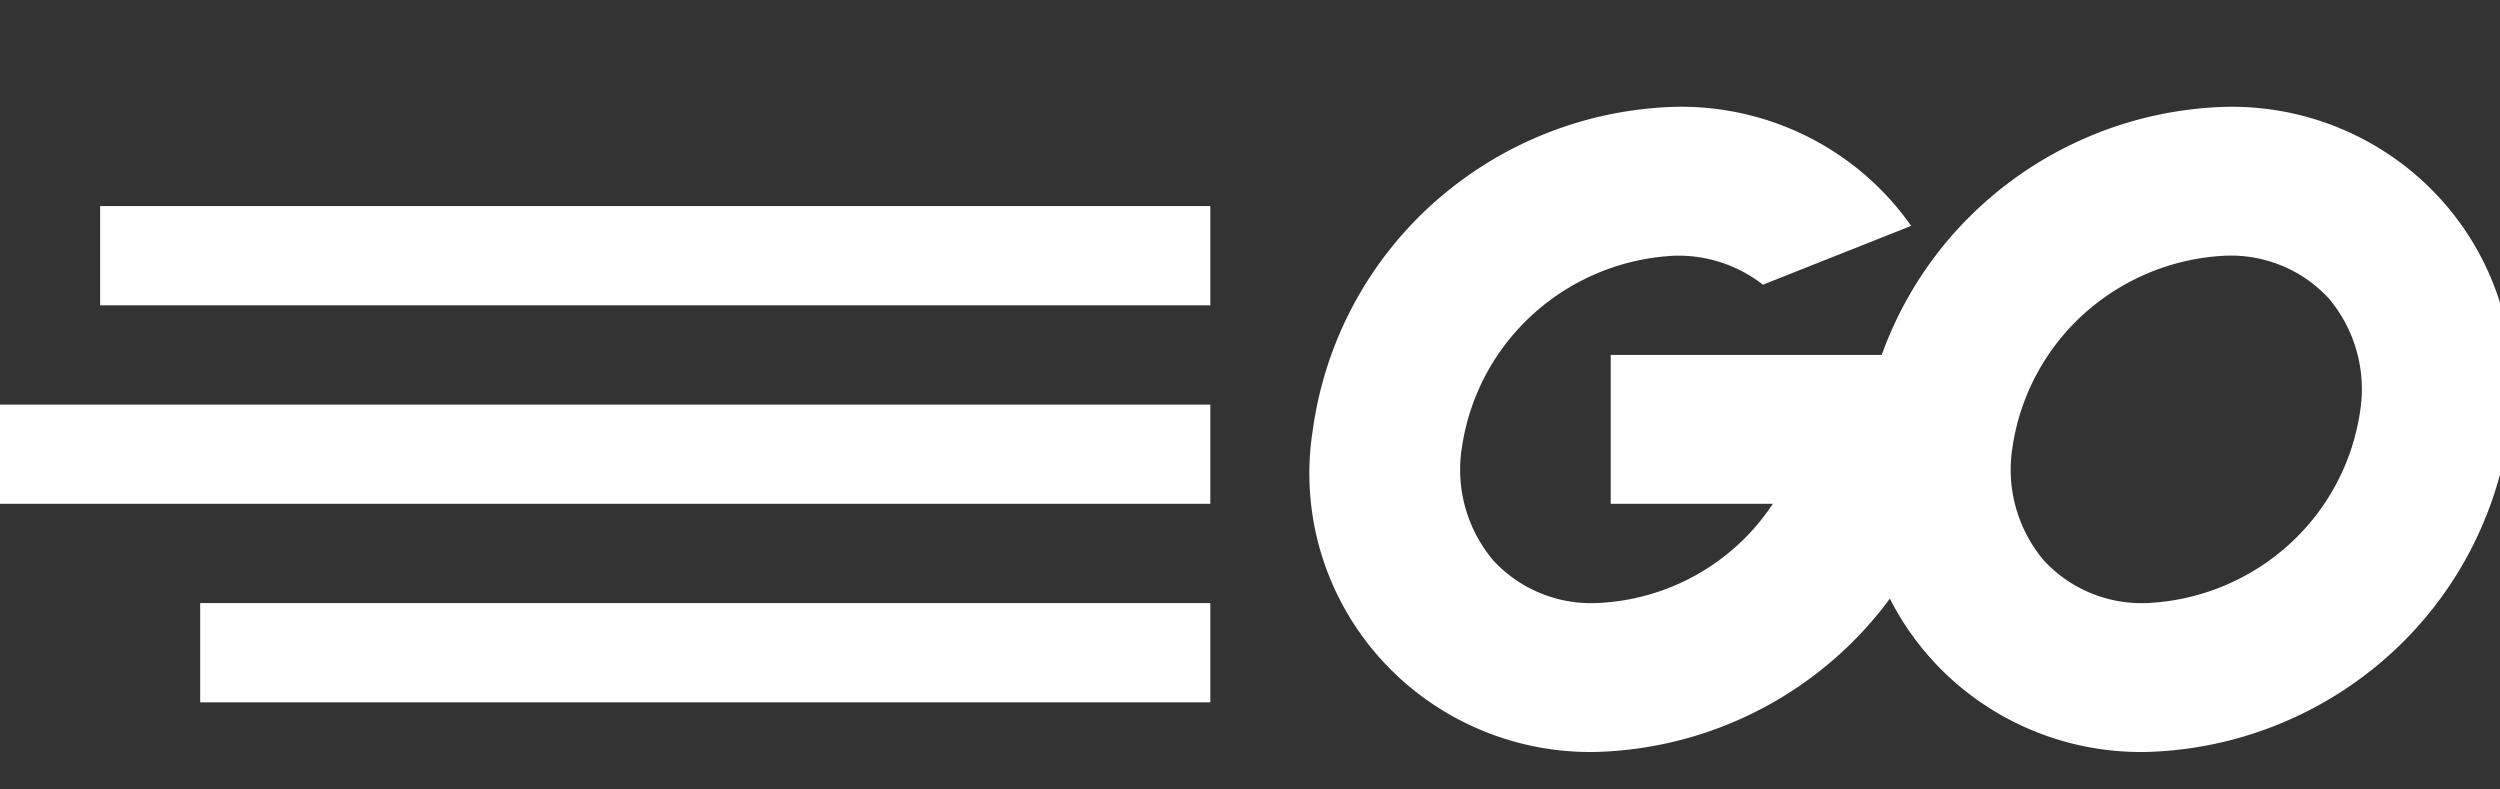 <svg width="95" height="30" fill="none" xmlns="http://www.w3.org/2000/svg"><rect width="100%" height="100%" fill="#333333" stroke="none"/><g clip-path="url(#a)" fill="#fff"><path d="M3.804 7.83h42.188v3.772H3.804V7.83ZM0 15.374h45.992v3.771H0v-3.771Zm7.607 7.543h38.385v3.771H7.607v-3.771Zm66.826-9.43H61.207v5.658h6.16a8.377 8.377 0 0 1-2.895 2.695 8.461 8.461 0 0 1-3.82 1.077 5.079 5.079 0 0 1-2.132-.383 5.04 5.04 0 0 1-1.773-1.235 5.348 5.348 0 0 1-1.194-4.3 8.493 8.493 0 0 1 2.734-5.088 8.625 8.625 0 0 1 5.377-2.195 5.221 5.221 0 0 1 3.327 1.102l5.633-2.235a10.624 10.624 0 0 0-3.907-3.376 10.725 10.725 0 0 0-5.053-1.148 14.38 14.38 0 0 0-9.154 3.624 14.156 14.156 0 0 0-4.62 8.634 10.501 10.501 0 0 0 .277 4.586 10.561 10.561 0 0 0 2.212 4.038c1.027 1.17 2.3 2.1 3.73 2.728 1.429.628 2.98.937 4.543.905a14.38 14.38 0 0 0 9.154-3.624 14.157 14.157 0 0 0 4.621-8.633c.114-.94.116-1.89.006-2.83Z"/><path d="M84.585 4.059a14.38 14.38 0 0 0-9.155 3.624 14.156 14.156 0 0 0-4.62 8.634 10.501 10.501 0 0 0 .278 4.586 10.56 10.56 0 0 0 2.212 4.038c1.026 1.17 2.3 2.1 3.728 2.728 1.43.628 2.981.937 4.544.905a14.38 14.38 0 0 0 9.155-3.624 14.157 14.157 0 0 0 4.62-8.633 10.5 10.5 0 0 0-.278-4.587 10.56 10.56 0 0 0-2.212-4.038c-1.026-1.17-2.3-2.1-3.729-2.728a10.755 10.755 0 0 0-4.543-.905Zm5.099 11.573a8.493 8.493 0 0 1-2.734 5.09 8.625 8.625 0 0 1-5.378 2.195 5.08 5.08 0 0 1-2.132-.383 5.04 5.04 0 0 1-1.772-1.235 5.348 5.348 0 0 1-1.194-4.3 8.493 8.493 0 0 1 2.733-5.088 8.626 8.626 0 0 1 5.378-2.195 5.078 5.078 0 0 1 2.131.383 5.04 5.04 0 0 1 1.773 1.235 5.35 5.35 0 0 1 1.194 4.3v-.002Z"/></g><defs><clipPath id="a"><path fill="#fff" transform="translate(0 .784)" d="M0 0h95v28.945H0z"/></clipPath></defs></svg>